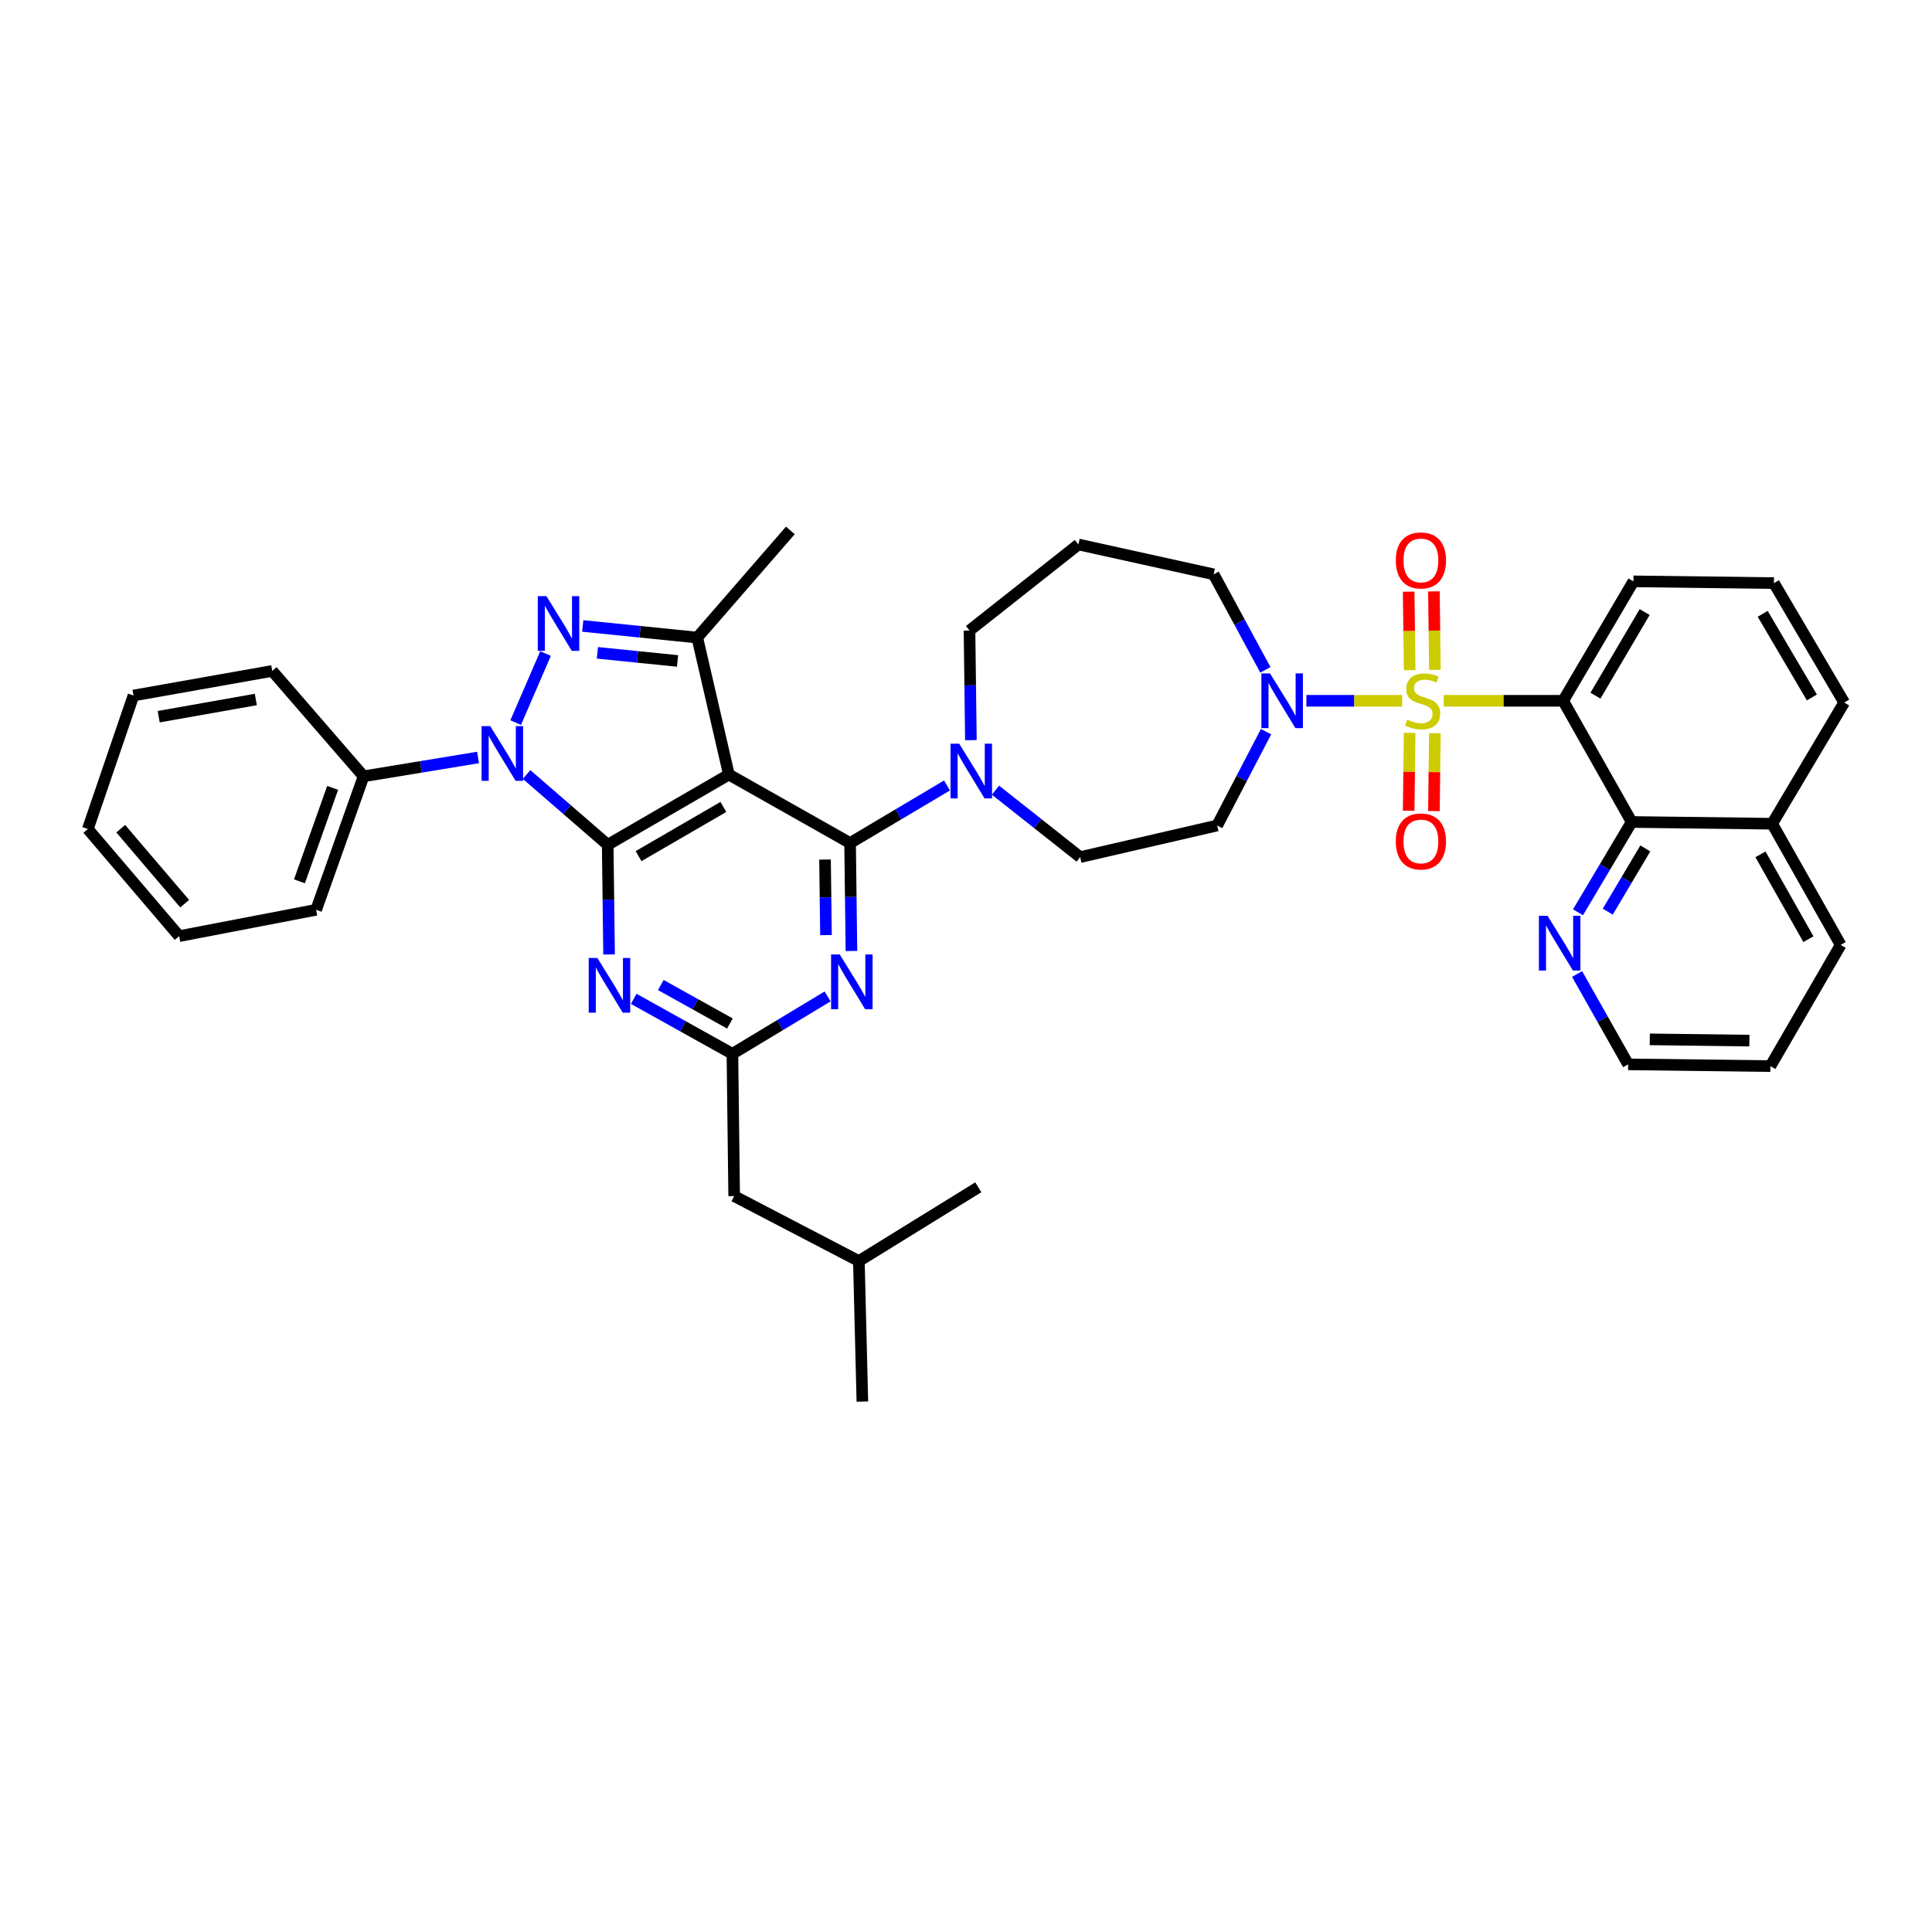 <?xml version='1.0' encoding='iso-8859-1'?>
<svg version='1.1' baseProfile='full'
              xmlns='http://www.w3.org/2000/svg'
                      xmlns:rdkit='http://www.rdkit.org/xml'
                      xmlns:xlink='http://www.w3.org/1999/xlink'
                  xml:space='preserve'
width='1000px' height='1000px' viewBox='0 0 1000 1000'>
<!-- END OF HEADER -->
<rect style='opacity:1.0;fill:#FFFFFF;stroke:none' width='1000' height='1000' x='0' y='0'> </rect>
<path class='bond-0' d='M 809.09,362.73 L 844.548,425.453' style='fill:none;fill-rule:evenodd;stroke:#000000;stroke-width:6px;stroke-linecap:butt;stroke-linejoin:miter;stroke-opacity:1' />
<path class='bond-1' d='M 809.09,362.73 L 845.456,300.908' style='fill:none;fill-rule:evenodd;stroke:#000000;stroke-width:6px;stroke-linecap:butt;stroke-linejoin:miter;stroke-opacity:1' />
<path class='bond-1' d='M 825.813,360.085 L 851.269,316.809' style='fill:none;fill-rule:evenodd;stroke:#000000;stroke-width:6px;stroke-linecap:butt;stroke-linejoin:miter;stroke-opacity:1' />
<path class='bond-2' d='M 809.09,362.73 L 778.177,362.73' style='fill:none;fill-rule:evenodd;stroke:#000000;stroke-width:6px;stroke-linecap:butt;stroke-linejoin:miter;stroke-opacity:1' />
<path class='bond-2' d='M 778.177,362.73 L 747.264,362.73' style='fill:none;fill-rule:evenodd;stroke:#CCCC00;stroke-width:6px;stroke-linecap:butt;stroke-linejoin:miter;stroke-opacity:1' />
<path class='bond-3' d='M 654.958,346.709 L 641.571,321.989' style='fill:none;fill-rule:evenodd;stroke:#0000FF;stroke-width:6px;stroke-linecap:butt;stroke-linejoin:miter;stroke-opacity:1' />
<path class='bond-3' d='M 641.571,321.989 L 628.184,297.269' style='fill:none;fill-rule:evenodd;stroke:#000000;stroke-width:6px;stroke-linecap:butt;stroke-linejoin:miter;stroke-opacity:1' />
<path class='bond-4' d='M 676.193,362.73 L 700.987,362.73' style='fill:none;fill-rule:evenodd;stroke:#0000FF;stroke-width:6px;stroke-linecap:butt;stroke-linejoin:miter;stroke-opacity:1' />
<path class='bond-4' d='M 700.987,362.73 L 725.782,362.73' style='fill:none;fill-rule:evenodd;stroke:#CCCC00;stroke-width:6px;stroke-linecap:butt;stroke-linejoin:miter;stroke-opacity:1' />
<path class='bond-5' d='M 655.308,378.71 L 642.654,402.993' style='fill:none;fill-rule:evenodd;stroke:#0000FF;stroke-width:6px;stroke-linecap:butt;stroke-linejoin:miter;stroke-opacity:1' />
<path class='bond-5' d='M 642.654,402.993 L 630,427.276' style='fill:none;fill-rule:evenodd;stroke:#000000;stroke-width:6px;stroke-linecap:butt;stroke-linejoin:miter;stroke-opacity:1' />
<path class='bond-6' d='M 742.703,346.71 L 742.45,326.403' style='fill:none;fill-rule:evenodd;stroke:#CCCC00;stroke-width:6px;stroke-linecap:butt;stroke-linejoin:miter;stroke-opacity:1' />
<path class='bond-6' d='M 742.45,326.403 L 742.196,306.097' style='fill:none;fill-rule:evenodd;stroke:#FF0000;stroke-width:6px;stroke-linecap:butt;stroke-linejoin:miter;stroke-opacity:1' />
<path class='bond-6' d='M 729.631,346.873 L 729.377,326.567' style='fill:none;fill-rule:evenodd;stroke:#CCCC00;stroke-width:6px;stroke-linecap:butt;stroke-linejoin:miter;stroke-opacity:1' />
<path class='bond-6' d='M 729.377,326.567 L 729.124,306.26' style='fill:none;fill-rule:evenodd;stroke:#FF0000;stroke-width:6px;stroke-linecap:butt;stroke-linejoin:miter;stroke-opacity:1' />
<path class='bond-7' d='M 729.621,379.347 L 729.37,399.499' style='fill:none;fill-rule:evenodd;stroke:#CCCC00;stroke-width:6px;stroke-linecap:butt;stroke-linejoin:miter;stroke-opacity:1' />
<path class='bond-7' d='M 729.37,399.499 L 729.118,419.652' style='fill:none;fill-rule:evenodd;stroke:#FF0000;stroke-width:6px;stroke-linecap:butt;stroke-linejoin:miter;stroke-opacity:1' />
<path class='bond-7' d='M 742.694,379.51 L 742.442,399.662' style='fill:none;fill-rule:evenodd;stroke:#CCCC00;stroke-width:6px;stroke-linecap:butt;stroke-linejoin:miter;stroke-opacity:1' />
<path class='bond-7' d='M 742.442,399.662 L 742.191,419.815' style='fill:none;fill-rule:evenodd;stroke:#FF0000;stroke-width:6px;stroke-linecap:butt;stroke-linejoin:miter;stroke-opacity:1' />
<path class='bond-8' d='M 844.548,425.453 L 830.66,448.826' style='fill:none;fill-rule:evenodd;stroke:#000000;stroke-width:6px;stroke-linecap:butt;stroke-linejoin:miter;stroke-opacity:1' />
<path class='bond-8' d='M 830.66,448.826 L 816.772,472.199' style='fill:none;fill-rule:evenodd;stroke:#0000FF;stroke-width:6px;stroke-linecap:butt;stroke-linejoin:miter;stroke-opacity:1' />
<path class='bond-8' d='M 851.62,439.143 L 841.899,455.504' style='fill:none;fill-rule:evenodd;stroke:#000000;stroke-width:6px;stroke-linecap:butt;stroke-linejoin:miter;stroke-opacity:1' />
<path class='bond-8' d='M 841.899,455.504 L 832.177,471.865' style='fill:none;fill-rule:evenodd;stroke:#0000FF;stroke-width:6px;stroke-linecap:butt;stroke-linejoin:miter;stroke-opacity:1' />
<path class='bond-9' d='M 844.548,425.453 L 917.272,426.361' style='fill:none;fill-rule:evenodd;stroke:#000000;stroke-width:6px;stroke-linecap:butt;stroke-linejoin:miter;stroke-opacity:1' />
<path class='bond-10' d='M 816.295,504.144 L 829.51,527.525' style='fill:none;fill-rule:evenodd;stroke:#0000FF;stroke-width:6px;stroke-linecap:butt;stroke-linejoin:miter;stroke-opacity:1' />
<path class='bond-10' d='M 829.51,527.525 L 842.725,550.906' style='fill:none;fill-rule:evenodd;stroke:#000000;stroke-width:6px;stroke-linecap:butt;stroke-linejoin:miter;stroke-opacity:1' />
<path class='bond-11' d='M 440.001,436.362 L 440.354,464.296' style='fill:none;fill-rule:evenodd;stroke:#000000;stroke-width:6px;stroke-linecap:butt;stroke-linejoin:miter;stroke-opacity:1' />
<path class='bond-11' d='M 440.354,464.296 L 440.707,492.23' style='fill:none;fill-rule:evenodd;stroke:#0000FF;stroke-width:6px;stroke-linecap:butt;stroke-linejoin:miter;stroke-opacity:1' />
<path class='bond-11' d='M 427.034,444.907 L 427.281,464.461' style='fill:none;fill-rule:evenodd;stroke:#000000;stroke-width:6px;stroke-linecap:butt;stroke-linejoin:miter;stroke-opacity:1' />
<path class='bond-11' d='M 427.281,464.461 L 427.529,484.015' style='fill:none;fill-rule:evenodd;stroke:#0000FF;stroke-width:6px;stroke-linecap:butt;stroke-linejoin:miter;stroke-opacity:1' />
<path class='bond-12' d='M 440.001,436.362 L 465.084,421.458' style='fill:none;fill-rule:evenodd;stroke:#000000;stroke-width:6px;stroke-linecap:butt;stroke-linejoin:miter;stroke-opacity:1' />
<path class='bond-12' d='M 465.084,421.458 L 490.167,406.554' style='fill:none;fill-rule:evenodd;stroke:#0000FF;stroke-width:6px;stroke-linecap:butt;stroke-linejoin:miter;stroke-opacity:1' />
<path class='bond-13' d='M 440.001,436.362 L 377.27,400.911' style='fill:none;fill-rule:evenodd;stroke:#000000;stroke-width:6px;stroke-linecap:butt;stroke-linejoin:miter;stroke-opacity:1' />
<path class='bond-14' d='M 428.364,515.748 L 403.729,530.6' style='fill:none;fill-rule:evenodd;stroke:#0000FF;stroke-width:6px;stroke-linecap:butt;stroke-linejoin:miter;stroke-opacity:1' />
<path class='bond-14' d='M 403.729,530.6 L 379.093,545.452' style='fill:none;fill-rule:evenodd;stroke:#000000;stroke-width:6px;stroke-linecap:butt;stroke-linejoin:miter;stroke-opacity:1' />
<path class='bond-15' d='M 502.53,383.11 L 502.173,354.737' style='fill:none;fill-rule:evenodd;stroke:#0000FF;stroke-width:6px;stroke-linecap:butt;stroke-linejoin:miter;stroke-opacity:1' />
<path class='bond-15' d='M 502.173,354.737 L 501.816,326.364' style='fill:none;fill-rule:evenodd;stroke:#000000;stroke-width:6px;stroke-linecap:butt;stroke-linejoin:miter;stroke-opacity:1' />
<path class='bond-16' d='M 515.267,408.998 L 537.179,426.319' style='fill:none;fill-rule:evenodd;stroke:#0000FF;stroke-width:6px;stroke-linecap:butt;stroke-linejoin:miter;stroke-opacity:1' />
<path class='bond-16' d='M 537.179,426.319 L 559.091,443.639' style='fill:none;fill-rule:evenodd;stroke:#000000;stroke-width:6px;stroke-linecap:butt;stroke-linejoin:miter;stroke-opacity:1' />
<path class='bond-17' d='M 272.547,400.873 L 293.547,419.071' style='fill:none;fill-rule:evenodd;stroke:#0000FF;stroke-width:6px;stroke-linecap:butt;stroke-linejoin:miter;stroke-opacity:1' />
<path class='bond-17' d='M 293.547,419.071 L 314.547,437.27' style='fill:none;fill-rule:evenodd;stroke:#000000;stroke-width:6px;stroke-linecap:butt;stroke-linejoin:miter;stroke-opacity:1' />
<path class='bond-18' d='M 266.917,374.01 L 282.365,338.282' style='fill:none;fill-rule:evenodd;stroke:#0000FF;stroke-width:6px;stroke-linecap:butt;stroke-linejoin:miter;stroke-opacity:1' />
<path class='bond-19' d='M 247.443,392.069 L 217.811,396.944' style='fill:none;fill-rule:evenodd;stroke:#0000FF;stroke-width:6px;stroke-linecap:butt;stroke-linejoin:miter;stroke-opacity:1' />
<path class='bond-19' d='M 217.811,396.944 L 188.179,401.819' style='fill:none;fill-rule:evenodd;stroke:#000000;stroke-width:6px;stroke-linecap:butt;stroke-linejoin:miter;stroke-opacity:1' />
<path class='bond-20' d='M 314.547,437.27 L 377.27,400.911' style='fill:none;fill-rule:evenodd;stroke:#000000;stroke-width:6px;stroke-linecap:butt;stroke-linejoin:miter;stroke-opacity:1' />
<path class='bond-20' d='M 330.512,443.126 L 374.418,417.676' style='fill:none;fill-rule:evenodd;stroke:#000000;stroke-width:6px;stroke-linecap:butt;stroke-linejoin:miter;stroke-opacity:1' />
<path class='bond-21' d='M 314.547,437.27 L 314.902,465.646' style='fill:none;fill-rule:evenodd;stroke:#000000;stroke-width:6px;stroke-linecap:butt;stroke-linejoin:miter;stroke-opacity:1' />
<path class='bond-21' d='M 314.902,465.646 L 315.256,494.023' style='fill:none;fill-rule:evenodd;stroke:#0000FF;stroke-width:6px;stroke-linecap:butt;stroke-linejoin:miter;stroke-opacity:1' />
<path class='bond-22' d='M 377.27,400.911 L 360.907,330.003' style='fill:none;fill-rule:evenodd;stroke:#000000;stroke-width:6px;stroke-linecap:butt;stroke-linejoin:miter;stroke-opacity:1' />
<path class='bond-23' d='M 360.907,330.003 L 331.271,327' style='fill:none;fill-rule:evenodd;stroke:#000000;stroke-width:6px;stroke-linecap:butt;stroke-linejoin:miter;stroke-opacity:1' />
<path class='bond-23' d='M 331.271,327 L 301.635,323.997' style='fill:none;fill-rule:evenodd;stroke:#0000FF;stroke-width:6px;stroke-linecap:butt;stroke-linejoin:miter;stroke-opacity:1' />
<path class='bond-23' d='M 350.698,342.109 L 329.953,340.007' style='fill:none;fill-rule:evenodd;stroke:#000000;stroke-width:6px;stroke-linecap:butt;stroke-linejoin:miter;stroke-opacity:1' />
<path class='bond-23' d='M 329.953,340.007 L 309.208,337.904' style='fill:none;fill-rule:evenodd;stroke:#0000FF;stroke-width:6px;stroke-linecap:butt;stroke-linejoin:miter;stroke-opacity:1' />
<path class='bond-24' d='M 360.907,330.003 L 409.089,274.543' style='fill:none;fill-rule:evenodd;stroke:#000000;stroke-width:6px;stroke-linecap:butt;stroke-linejoin:miter;stroke-opacity:1' />
<path class='bond-25' d='M 328.016,516.998 L 353.555,531.225' style='fill:none;fill-rule:evenodd;stroke:#0000FF;stroke-width:6px;stroke-linecap:butt;stroke-linejoin:miter;stroke-opacity:1' />
<path class='bond-25' d='M 353.555,531.225 L 379.093,545.452' style='fill:none;fill-rule:evenodd;stroke:#000000;stroke-width:6px;stroke-linecap:butt;stroke-linejoin:miter;stroke-opacity:1' />
<path class='bond-25' d='M 342.04,509.846 L 359.917,519.804' style='fill:none;fill-rule:evenodd;stroke:#0000FF;stroke-width:6px;stroke-linecap:butt;stroke-linejoin:miter;stroke-opacity:1' />
<path class='bond-25' d='M 359.917,519.804 L 377.794,529.763' style='fill:none;fill-rule:evenodd;stroke:#000000;stroke-width:6px;stroke-linecap:butt;stroke-linejoin:miter;stroke-opacity:1' />
<path class='bond-26' d='M 188.179,401.819 L 163.638,470.912' style='fill:none;fill-rule:evenodd;stroke:#000000;stroke-width:6px;stroke-linecap:butt;stroke-linejoin:miter;stroke-opacity:1' />
<path class='bond-26' d='M 172.179,407.807 L 154.999,456.172' style='fill:none;fill-rule:evenodd;stroke:#000000;stroke-width:6px;stroke-linecap:butt;stroke-linejoin:miter;stroke-opacity:1' />
<path class='bond-27' d='M 188.179,401.819 L 140.912,347.274' style='fill:none;fill-rule:evenodd;stroke:#000000;stroke-width:6px;stroke-linecap:butt;stroke-linejoin:miter;stroke-opacity:1' />
<path class='bond-28' d='M 163.638,470.912 L 92.729,484.544' style='fill:none;fill-rule:evenodd;stroke:#000000;stroke-width:6px;stroke-linecap:butt;stroke-linejoin:miter;stroke-opacity:1' />
<path class='bond-29' d='M 140.912,347.274 L 69.088,359.999' style='fill:none;fill-rule:evenodd;stroke:#000000;stroke-width:6px;stroke-linecap:butt;stroke-linejoin:miter;stroke-opacity:1' />
<path class='bond-29' d='M 132.419,362.056 L 82.142,370.963' style='fill:none;fill-rule:evenodd;stroke:#000000;stroke-width:6px;stroke-linecap:butt;stroke-linejoin:miter;stroke-opacity:1' />
<path class='bond-30' d='M 92.729,484.544 L 45.455,429.092' style='fill:none;fill-rule:evenodd;stroke:#000000;stroke-width:6px;stroke-linecap:butt;stroke-linejoin:miter;stroke-opacity:1' />
<path class='bond-30' d='M 95.587,467.745 L 62.494,428.928' style='fill:none;fill-rule:evenodd;stroke:#000000;stroke-width:6px;stroke-linecap:butt;stroke-linejoin:miter;stroke-opacity:1' />
<path class='bond-31' d='M 69.088,359.999 L 45.455,429.092' style='fill:none;fill-rule:evenodd;stroke:#000000;stroke-width:6px;stroke-linecap:butt;stroke-linejoin:miter;stroke-opacity:1' />
<path class='bond-32' d='M 379.093,545.452 L 380.001,619.091' style='fill:none;fill-rule:evenodd;stroke:#000000;stroke-width:6px;stroke-linecap:butt;stroke-linejoin:miter;stroke-opacity:1' />
<path class='bond-33' d='M 380.001,619.091 L 444.547,652.726' style='fill:none;fill-rule:evenodd;stroke:#000000;stroke-width:6px;stroke-linecap:butt;stroke-linejoin:miter;stroke-opacity:1' />
<path class='bond-34' d='M 444.547,652.726 L 506.362,614.544' style='fill:none;fill-rule:evenodd;stroke:#000000;stroke-width:6px;stroke-linecap:butt;stroke-linejoin:miter;stroke-opacity:1' />
<path class='bond-35' d='M 444.547,652.726 L 446.363,725.457' style='fill:none;fill-rule:evenodd;stroke:#000000;stroke-width:6px;stroke-linecap:butt;stroke-linejoin:miter;stroke-opacity:1' />
<path class='bond-36' d='M 501.816,326.364 L 558.184,281.821' style='fill:none;fill-rule:evenodd;stroke:#000000;stroke-width:6px;stroke-linecap:butt;stroke-linejoin:miter;stroke-opacity:1' />
<path class='bond-37' d='M 558.184,281.821 L 628.184,297.269' style='fill:none;fill-rule:evenodd;stroke:#000000;stroke-width:6px;stroke-linecap:butt;stroke-linejoin:miter;stroke-opacity:1' />
<path class='bond-38' d='M 559.091,443.639 L 630,427.276' style='fill:none;fill-rule:evenodd;stroke:#000000;stroke-width:6px;stroke-linecap:butt;stroke-linejoin:miter;stroke-opacity:1' />
<path class='bond-39' d='M 917.272,426.361 L 952.73,489.091' style='fill:none;fill-rule:evenodd;stroke:#000000;stroke-width:6px;stroke-linecap:butt;stroke-linejoin:miter;stroke-opacity:1' />
<path class='bond-39' d='M 911.21,442.203 L 936.03,486.115' style='fill:none;fill-rule:evenodd;stroke:#000000;stroke-width:6px;stroke-linecap:butt;stroke-linejoin:miter;stroke-opacity:1' />
<path class='bond-40' d='M 917.272,426.361 L 954.545,363.638' style='fill:none;fill-rule:evenodd;stroke:#000000;stroke-width:6px;stroke-linecap:butt;stroke-linejoin:miter;stroke-opacity:1' />
<path class='bond-41' d='M 845.456,300.908 L 918.18,301.815' style='fill:none;fill-rule:evenodd;stroke:#000000;stroke-width:6px;stroke-linecap:butt;stroke-linejoin:miter;stroke-opacity:1' />
<path class='bond-42' d='M 918.18,301.815 L 954.545,363.638' style='fill:none;fill-rule:evenodd;stroke:#000000;stroke-width:6px;stroke-linecap:butt;stroke-linejoin:miter;stroke-opacity:1' />
<path class='bond-42' d='M 912.366,317.717 L 937.822,360.993' style='fill:none;fill-rule:evenodd;stroke:#000000;stroke-width:6px;stroke-linecap:butt;stroke-linejoin:miter;stroke-opacity:1' />
<path class='bond-43' d='M 842.725,550.906 L 916.364,551.821' style='fill:none;fill-rule:evenodd;stroke:#000000;stroke-width:6px;stroke-linecap:butt;stroke-linejoin:miter;stroke-opacity:1' />
<path class='bond-43' d='M 853.933,537.971 L 905.481,538.612' style='fill:none;fill-rule:evenodd;stroke:#000000;stroke-width:6px;stroke-linecap:butt;stroke-linejoin:miter;stroke-opacity:1' />
<path class='bond-44' d='M 952.73,489.091 L 916.364,551.821' style='fill:none;fill-rule:evenodd;stroke:#000000;stroke-width:6px;stroke-linecap:butt;stroke-linejoin:miter;stroke-opacity:1' />
<path  class='atom-1' d='M 657.375 348.57
L 666.655 363.57
Q 667.575 365.05, 669.055 367.73
Q 670.535 370.41, 670.615 370.57
L 670.615 348.57
L 674.375 348.57
L 674.375 376.89
L 670.495 376.89
L 660.535 360.49
Q 659.375 358.57, 658.135 356.37
Q 656.935 354.17, 656.575 353.49
L 656.575 376.89
L 652.895 376.89
L 652.895 348.57
L 657.375 348.57
' fill='#0000FF'/>
<path  class='atom-2' d='M 728.366 372.45
Q 728.686 372.57, 730.006 373.13
Q 731.326 373.69, 732.766 374.05
Q 734.246 374.37, 735.686 374.37
Q 738.366 374.37, 739.926 373.09
Q 741.486 371.77, 741.486 369.49
Q 741.486 367.93, 740.686 366.97
Q 739.926 366.01, 738.726 365.49
Q 737.526 364.97, 735.526 364.37
Q 733.006 363.61, 731.486 362.89
Q 730.006 362.17, 728.926 360.65
Q 727.886 359.13, 727.886 356.57
Q 727.886 353.01, 730.286 350.81
Q 732.726 348.61, 737.526 348.61
Q 740.806 348.61, 744.526 350.17
L 743.606 353.25
Q 740.206 351.85, 737.646 351.85
Q 734.886 351.85, 733.366 353.01
Q 731.846 354.13, 731.886 356.09
Q 731.886 357.61, 732.646 358.53
Q 733.446 359.45, 734.566 359.97
Q 735.726 360.49, 737.646 361.09
Q 740.206 361.89, 741.726 362.69
Q 743.246 363.49, 744.326 365.13
Q 745.446 366.73, 745.446 369.49
Q 745.446 373.41, 742.806 375.53
Q 740.206 377.61, 735.846 377.61
Q 733.326 377.61, 731.406 377.05
Q 729.526 376.53, 727.286 375.61
L 728.366 372.45
' fill='#CCCC00'/>
<path  class='atom-3' d='M 722.458 290.079
Q 722.458 283.279, 725.818 279.479
Q 729.178 275.679, 735.458 275.679
Q 741.738 275.679, 745.098 279.479
Q 748.458 283.279, 748.458 290.079
Q 748.458 296.959, 745.058 300.879
Q 741.658 304.759, 735.458 304.759
Q 729.218 304.759, 725.818 300.879
Q 722.458 296.999, 722.458 290.079
M 735.458 301.559
Q 739.778 301.559, 742.098 298.679
Q 744.458 295.759, 744.458 290.079
Q 744.458 284.519, 742.098 281.719
Q 739.778 278.879, 735.458 278.879
Q 731.138 278.879, 728.778 281.679
Q 726.458 284.479, 726.458 290.079
Q 726.458 295.799, 728.778 298.679
Q 731.138 301.559, 735.458 301.559
' fill='#FF0000'/>
<path  class='atom-4' d='M 722.458 435.534
Q 722.458 428.734, 725.818 424.934
Q 729.178 421.134, 735.458 421.134
Q 741.738 421.134, 745.098 424.934
Q 748.458 428.734, 748.458 435.534
Q 748.458 442.414, 745.058 446.334
Q 741.658 450.214, 735.458 450.214
Q 729.218 450.214, 725.818 446.334
Q 722.458 442.454, 722.458 435.534
M 735.458 447.014
Q 739.778 447.014, 742.098 444.134
Q 744.458 441.214, 744.458 435.534
Q 744.458 429.974, 742.098 427.174
Q 739.778 424.334, 735.458 424.334
Q 731.138 424.334, 728.778 427.134
Q 726.458 429.934, 726.458 435.534
Q 726.458 441.254, 728.778 444.134
Q 731.138 447.014, 735.458 447.014
' fill='#FF0000'/>
<path  class='atom-6' d='M 801.014 474.023
L 810.294 489.023
Q 811.214 490.503, 812.694 493.183
Q 814.174 495.863, 814.254 496.023
L 814.254 474.023
L 818.014 474.023
L 818.014 502.343
L 814.134 502.343
L 804.174 485.943
Q 803.014 484.023, 801.774 481.823
Q 800.574 479.623, 800.214 478.943
L 800.214 502.343
L 796.534 502.343
L 796.534 474.023
L 801.014 474.023
' fill='#0000FF'/>
<path  class='atom-8' d='M 434.649 494.025
L 443.929 509.025
Q 444.849 510.505, 446.329 513.185
Q 447.809 515.865, 447.889 516.025
L 447.889 494.025
L 451.649 494.025
L 451.649 522.345
L 447.769 522.345
L 437.809 505.945
Q 436.649 504.025, 435.409 501.825
Q 434.209 499.625, 433.849 498.945
L 433.849 522.345
L 430.169 522.345
L 430.169 494.025
L 434.649 494.025
' fill='#0000FF'/>
<path  class='atom-9' d='M 496.471 384.928
L 505.751 399.928
Q 506.671 401.408, 508.151 404.088
Q 509.631 406.768, 509.711 406.928
L 509.711 384.928
L 513.471 384.928
L 513.471 413.248
L 509.591 413.248
L 499.631 396.848
Q 498.471 394.928, 497.231 392.728
Q 496.031 390.528, 495.671 389.848
L 495.671 413.248
L 491.991 413.248
L 491.991 384.928
L 496.471 384.928
' fill='#0000FF'/>
<path  class='atom-10' d='M 253.743 375.842
L 263.023 390.842
Q 263.943 392.322, 265.423 395.002
Q 266.903 397.682, 266.983 397.842
L 266.983 375.842
L 270.743 375.842
L 270.743 404.162
L 266.863 404.162
L 256.903 387.762
Q 255.743 385.842, 254.503 383.642
Q 253.303 381.442, 252.943 380.762
L 252.943 404.162
L 249.263 404.162
L 249.263 375.842
L 253.743 375.842
' fill='#0000FF'/>
<path  class='atom-14' d='M 282.831 308.566
L 292.111 323.566
Q 293.031 325.046, 294.511 327.726
Q 295.991 330.406, 296.071 330.566
L 296.071 308.566
L 299.831 308.566
L 299.831 336.886
L 295.951 336.886
L 285.991 320.486
Q 284.831 318.566, 283.591 316.366
Q 282.391 314.166, 282.031 313.486
L 282.031 336.886
L 278.351 336.886
L 278.351 308.566
L 282.831 308.566
' fill='#0000FF'/>
<path  class='atom-16' d='M 309.195 495.841
L 318.475 510.841
Q 319.395 512.321, 320.875 515.001
Q 322.355 517.681, 322.435 517.841
L 322.435 495.841
L 326.195 495.841
L 326.195 524.161
L 322.315 524.161
L 312.355 507.761
Q 311.195 505.841, 309.955 503.641
Q 308.755 501.441, 308.395 500.761
L 308.395 524.161
L 304.715 524.161
L 304.715 495.841
L 309.195 495.841
' fill='#0000FF'/>
</svg>
